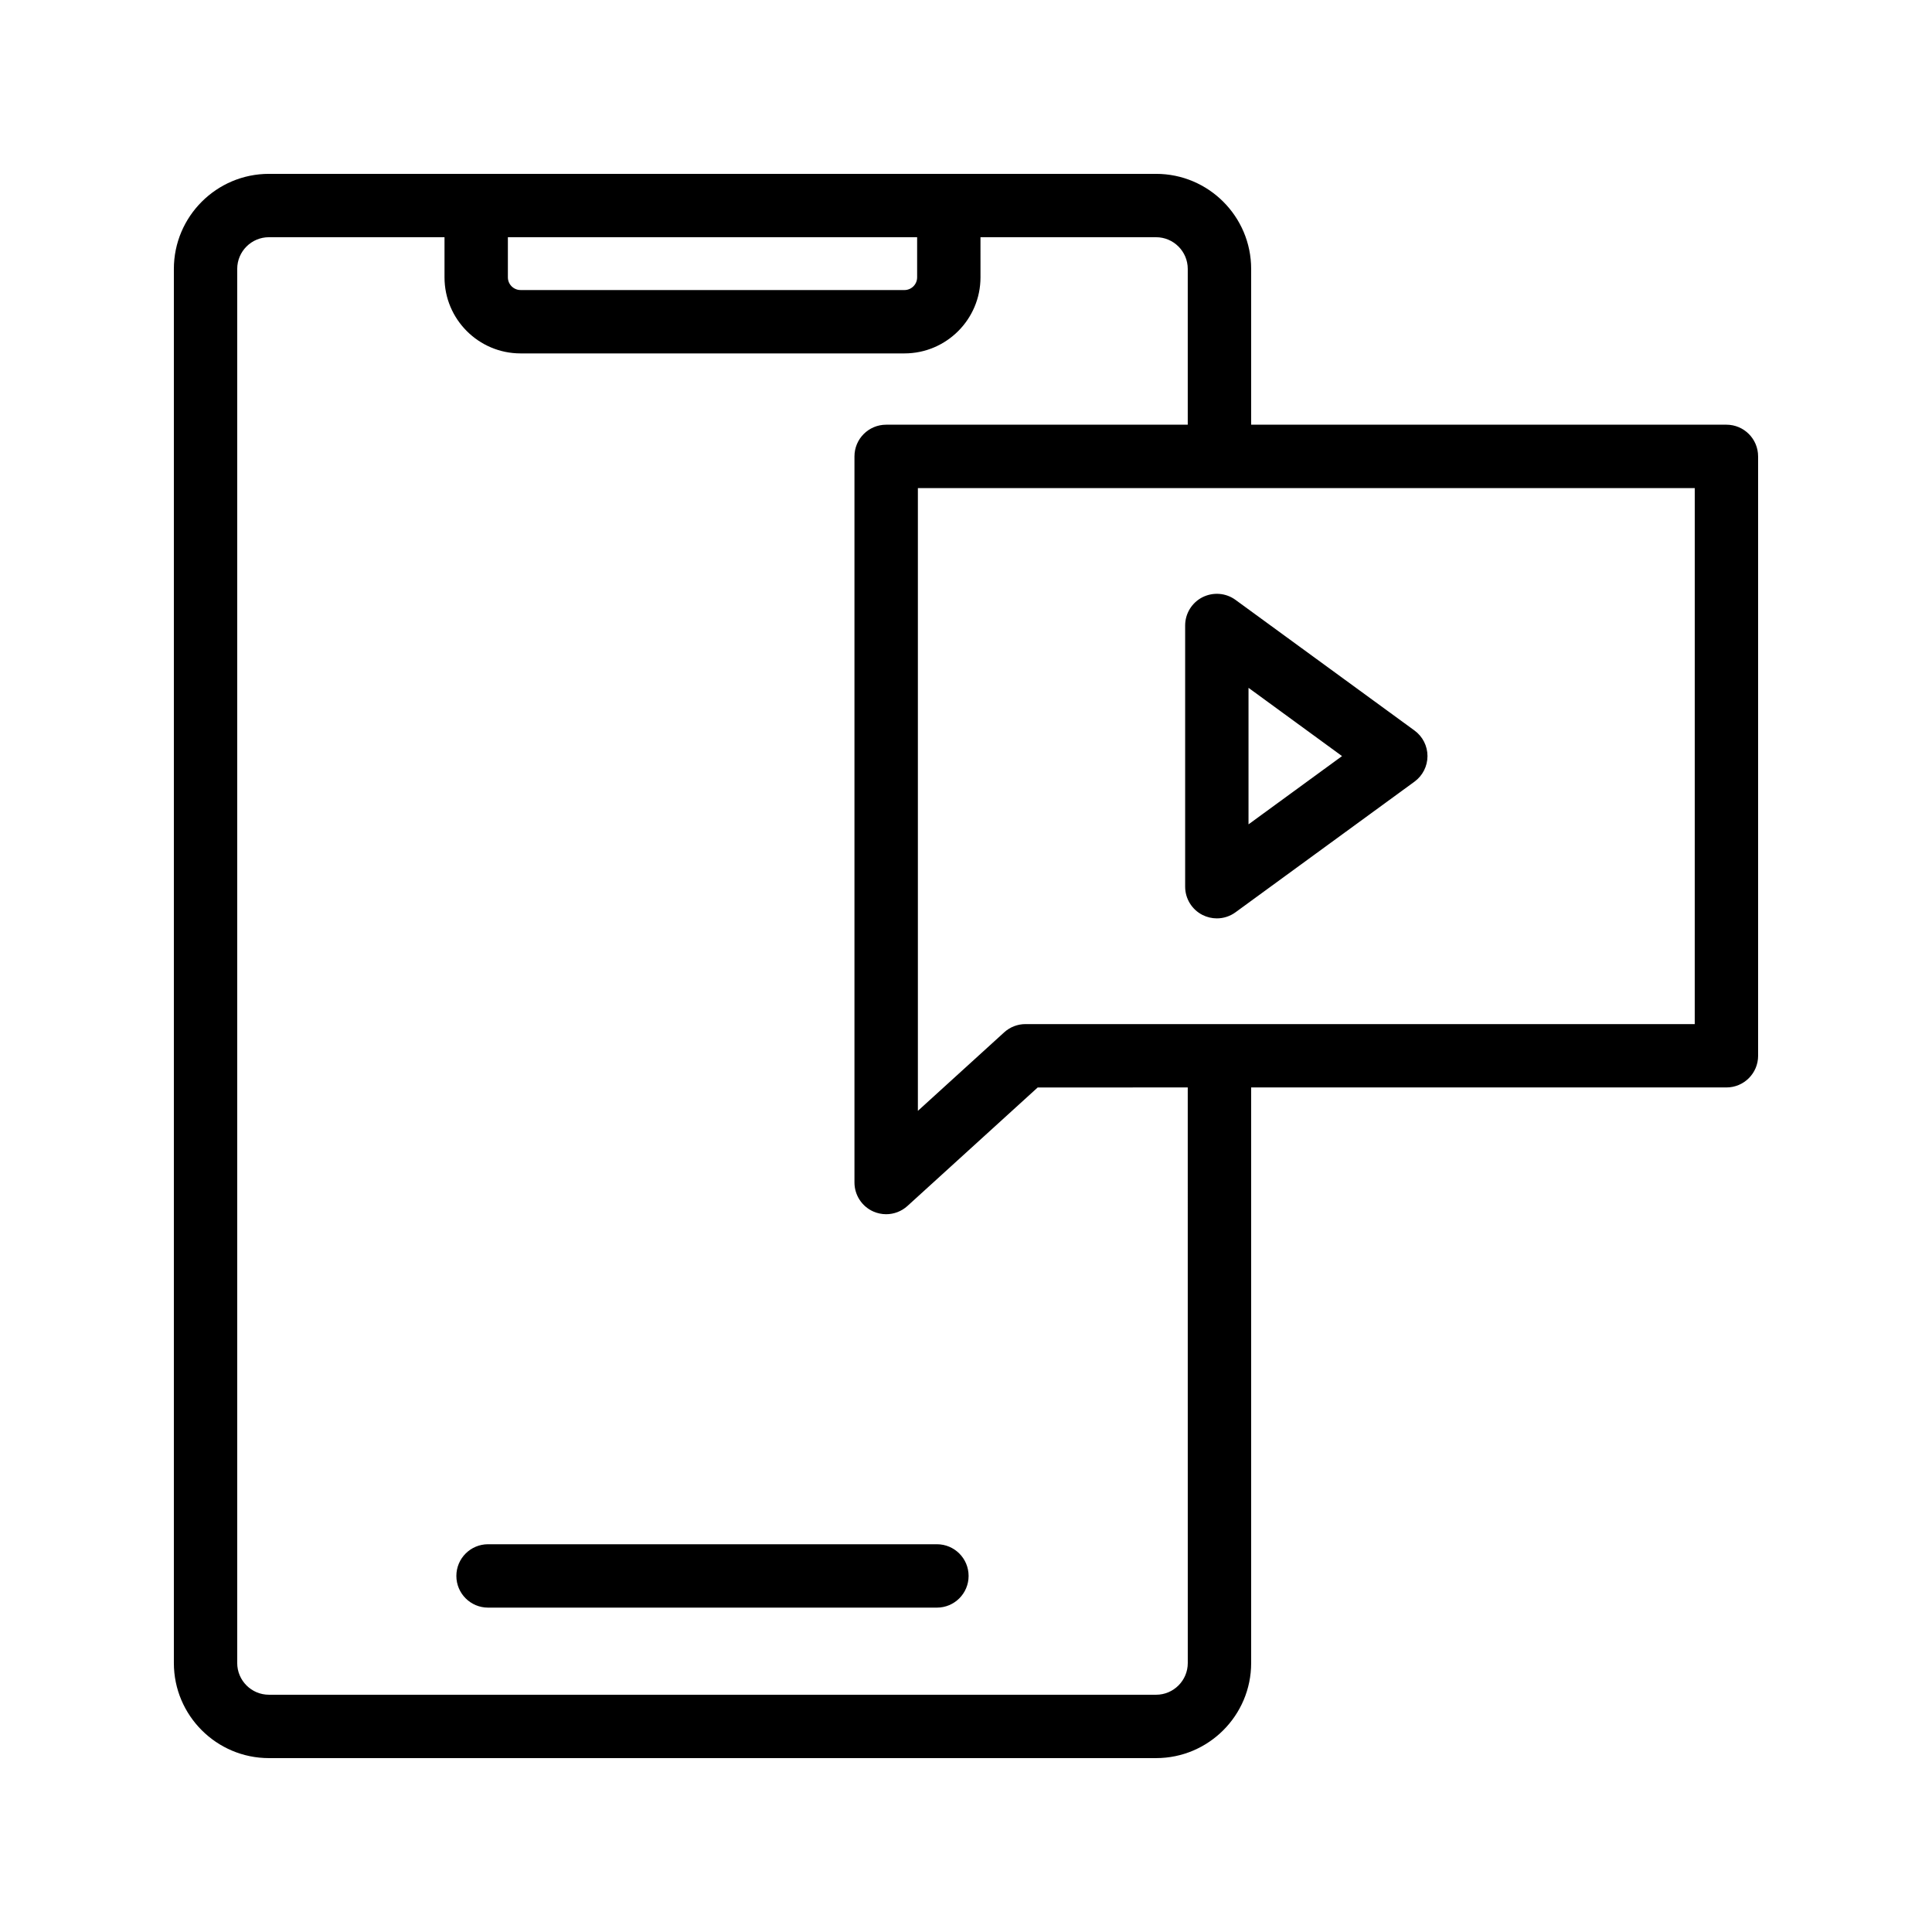 <?xml version="1.0" encoding="UTF-8"?>
<!-- Uploaded to: ICON Repo, www.iconrepo.com, Generator: ICON Repo Mixer Tools -->
<svg fill="#000000" width="800px" height="800px" version="1.1" viewBox="144 144 512 512" xmlns="http://www.w3.org/2000/svg">
 <g>
  <path d="m392.3 553.24h-118.96c-4.637 0-8.398 3.754-8.398 8.398 0 4.641 3.758 8.398 8.398 8.398h118.95c4.637 0 8.398-3.754 8.398-8.398s-3.758-8.398-8.395-8.398z"/>
  <path d="m601.52 256.55h-125.95v-41.285c0-13.891-11.301-25.191-25.191-25.191h-235.11c-13.891 0-25.191 11.301-25.191 25.191v369.46c0 13.891 11.301 25.191 25.191 25.191h235.11c13.891 0 25.191-11.301 25.191-25.191v-152.54h125.95c4.637 0 8.398-3.754 8.398-8.398l-0.004-158.84c0-4.641-3.758-8.398-8.395-8.398zm-214.47-49.684v10.637c0 1.852-1.508 3.363-3.363 3.363l-101.73-0.004c-1.852 0-3.363-1.508-3.363-3.363v-10.633zm71.723 377.86c0 4.633-3.769 8.398-8.398 8.398l-235.11-0.004c-4.629 0-8.398-3.766-8.398-8.398v-369.46c0-4.633 3.769-8.398 8.398-8.398h46.535v10.637c0 11.109 9.039 20.156 20.156 20.156h101.73c11.113 0 20.156-9.043 20.156-20.156l-0.004-10.637h46.531c4.629 0 8.398 3.766 8.398 8.398v41.289h-79.926c-4.637 0-8.398 3.754-8.398 8.398v192.43c0 3.32 1.961 6.34 5.004 7.684 1.09 0.477 2.246 0.715 3.394 0.715 2.051 0 4.074-0.754 5.648-2.188l34.512-31.398 39.766-0.008zm134.35-169.33h-177.36c-2.09 0-4.106 0.777-5.648 2.188l-22.867 20.805v-165.04h205.88z"/>
  <path d="m462.67 302.27c-2.816 1.434-4.594 4.328-4.594 7.488v69.223c0 3.156 1.773 6.051 4.594 7.488 1.203 0.605 2.504 0.91 3.805 0.91 1.746 0 3.484-0.543 4.949-1.617l47.426-34.613c2.168-1.582 3.449-4.102 3.449-6.781 0-2.68-1.277-5.199-3.449-6.781l-47.426-34.613c-2.555-1.867-5.934-2.121-8.754-0.703zm12.199 24.012 24.785 18.09-24.785 18.09z"/>
 </g>
</svg>